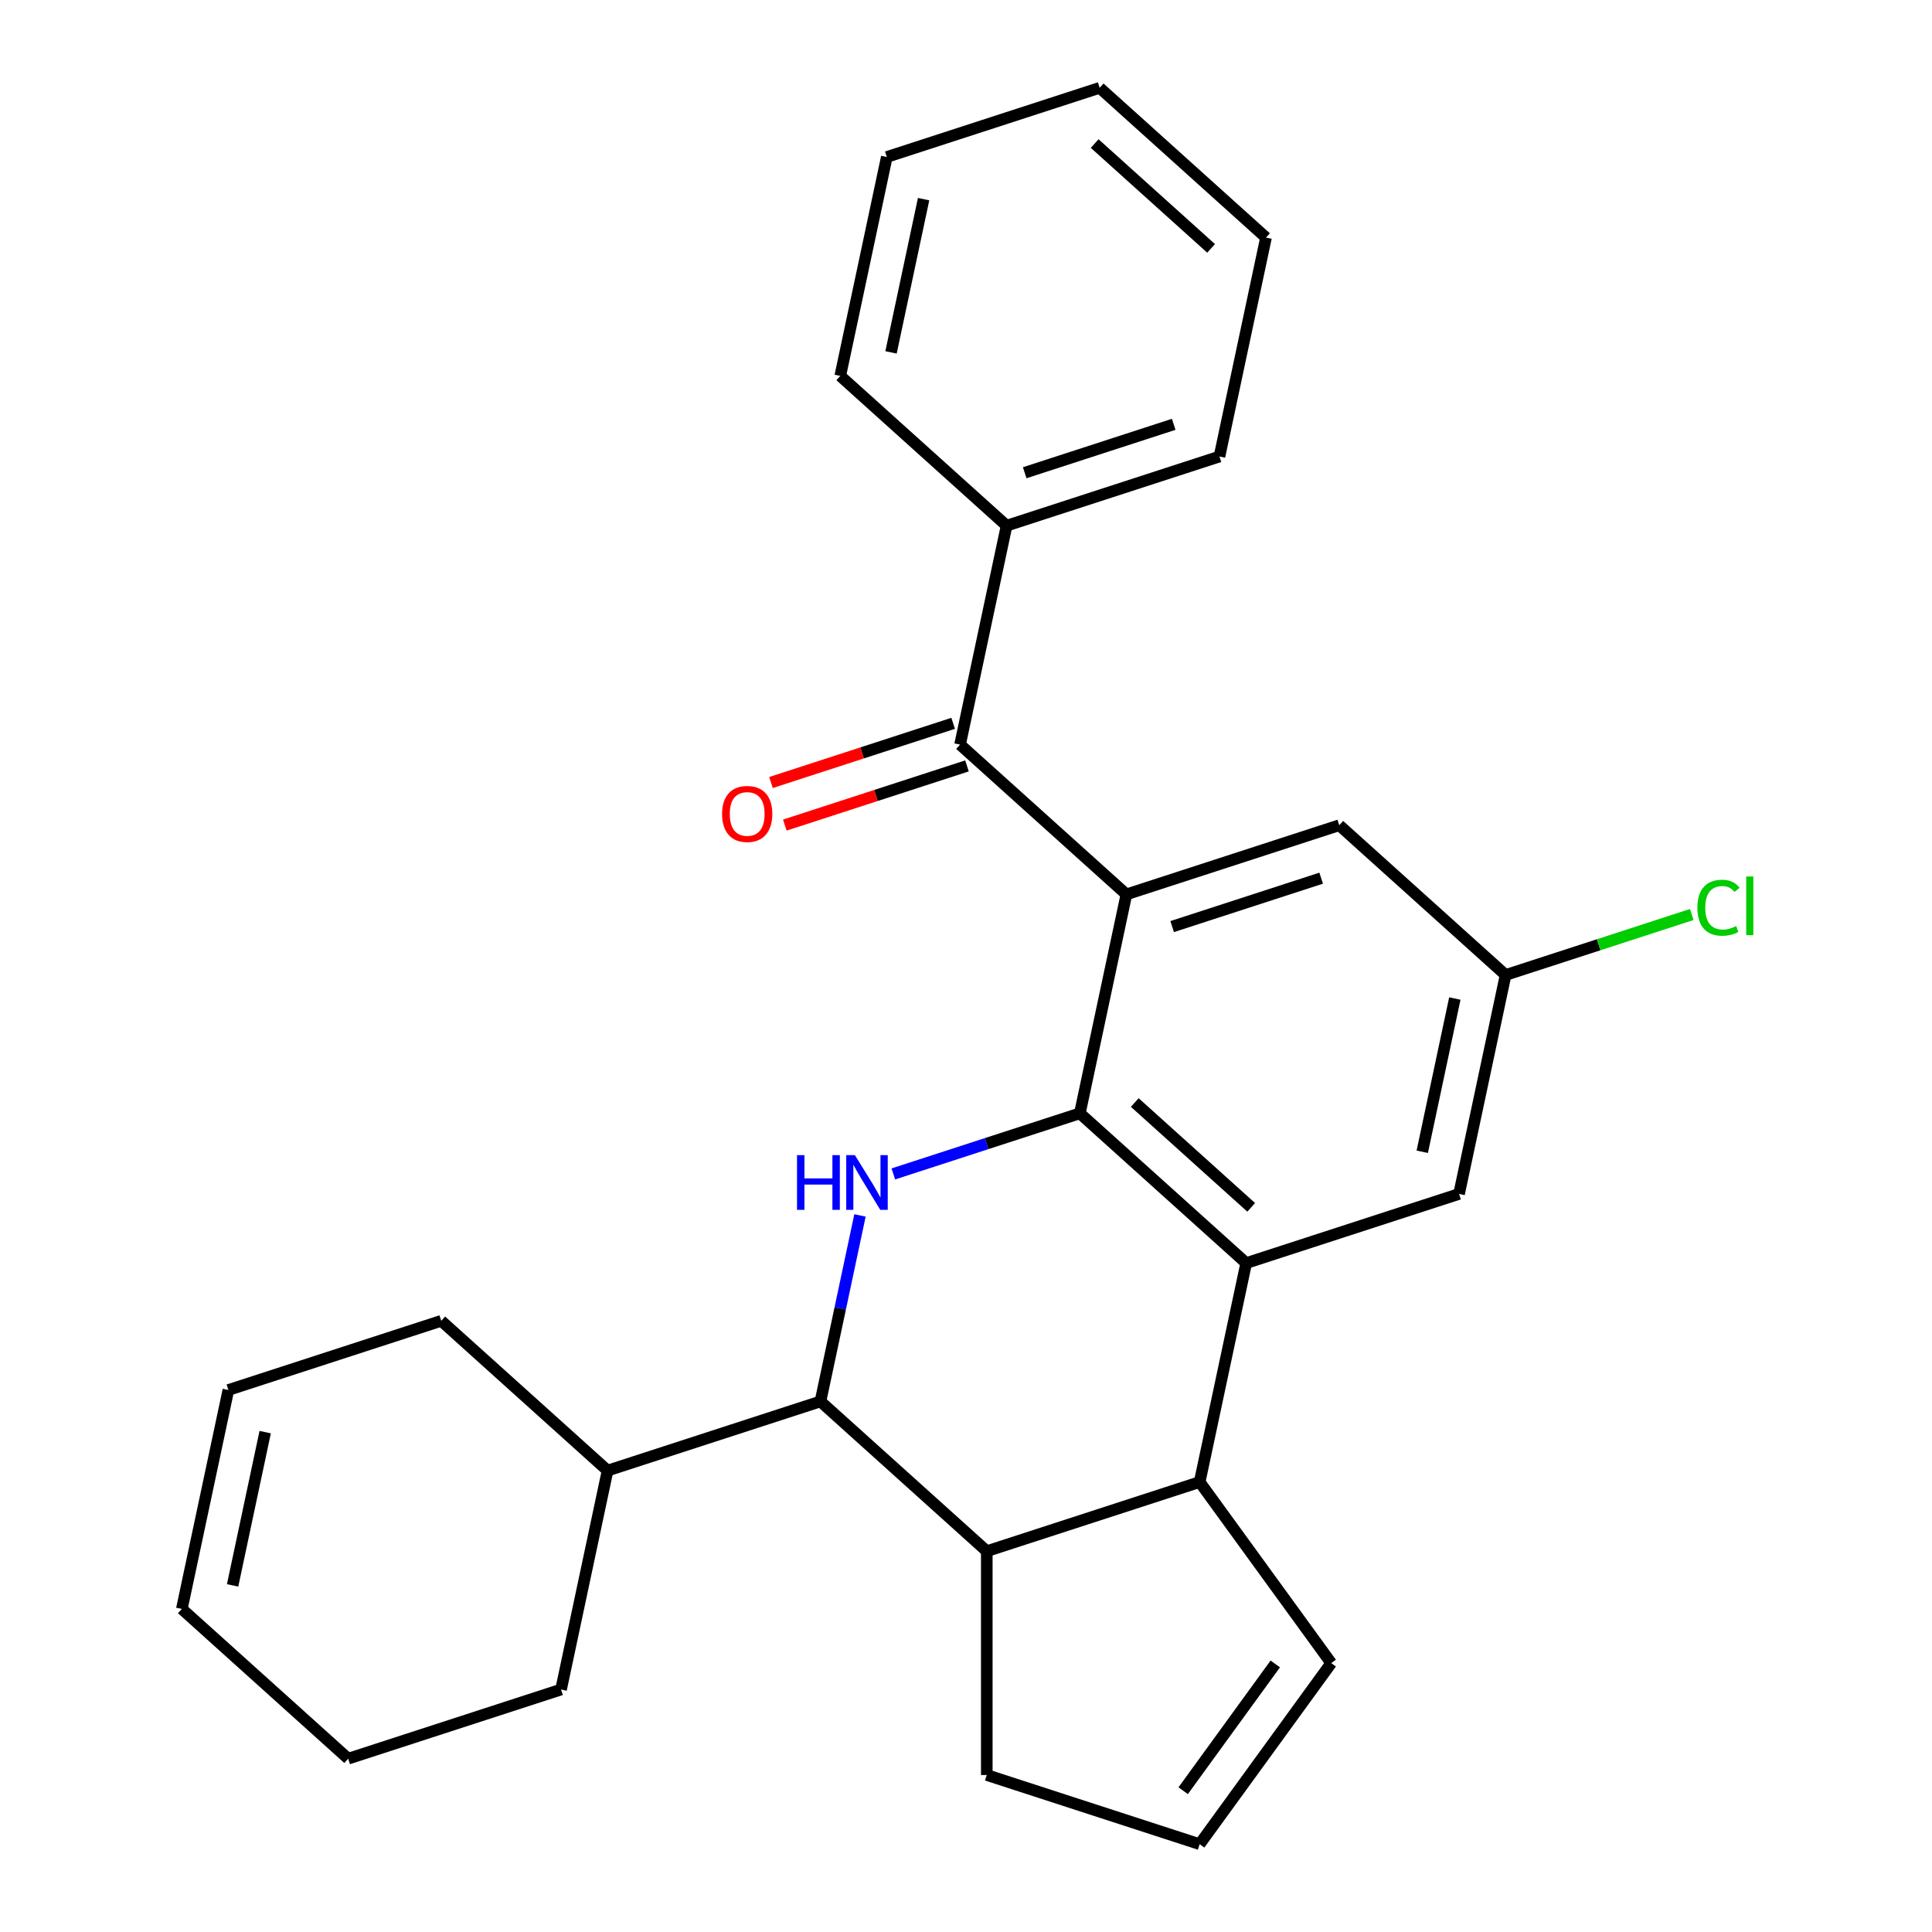 <?xml version='1.0' encoding='iso-8859-1'?>
<svg version='1.1' baseProfile='full'
              xmlns='http://www.w3.org/2000/svg'
                      xmlns:rdkit='http://www.rdkit.org/xml'
                      xmlns:xlink='http://www.w3.org/1999/xlink'
                  xml:space='preserve'
width='1000px' height='1000px' viewBox='0 0 1000 1000'>
<!-- END OF HEADER -->
<rect style='opacity:1.0;fill:#FFFFFF;stroke:none' width='1000' height='1000' x='0' y='0'> </rect>
<path class='bond-0' d='M 558.934,576.254 L 583.021,462.934' style='fill:none;fill-rule:evenodd;stroke:#000000;stroke-width:6px;stroke-linecap:butt;stroke-linejoin:miter;stroke-opacity:1' />
<path class='bond-1' d='M 558.934,576.254 L 510.662,591.939' style='fill:none;fill-rule:evenodd;stroke:#000000;stroke-width:6px;stroke-linecap:butt;stroke-linejoin:miter;stroke-opacity:1' />
<path class='bond-1' d='M 510.662,591.939 L 462.389,607.623' style='fill:none;fill-rule:evenodd;stroke:#0000FF;stroke-width:6px;stroke-linecap:butt;stroke-linejoin:miter;stroke-opacity:1' />
<path class='bond-2' d='M 558.934,576.254 L 645.029,653.774' style='fill:none;fill-rule:evenodd;stroke:#000000;stroke-width:6px;stroke-linecap:butt;stroke-linejoin:miter;stroke-opacity:1' />
<path class='bond-2' d='M 587.352,570.663 L 647.618,624.927' style='fill:none;fill-rule:evenodd;stroke:#000000;stroke-width:6px;stroke-linecap:butt;stroke-linejoin:miter;stroke-opacity:1' />
<path class='bond-5' d='M 583.021,462.934 L 496.927,385.414' style='fill:none;fill-rule:evenodd;stroke:#000000;stroke-width:6px;stroke-linecap:butt;stroke-linejoin:miter;stroke-opacity:1' />
<path class='bond-7' d='M 583.021,462.934 L 693.202,427.134' style='fill:none;fill-rule:evenodd;stroke:#000000;stroke-width:6px;stroke-linecap:butt;stroke-linejoin:miter;stroke-opacity:1' />
<path class='bond-7' d='M 606.708,479.6 L 683.835,454.54' style='fill:none;fill-rule:evenodd;stroke:#000000;stroke-width:6px;stroke-linecap:butt;stroke-linejoin:miter;stroke-opacity:1' />
<path class='bond-3' d='M 445.127,629.11 L 434.897,677.242' style='fill:none;fill-rule:evenodd;stroke:#0000FF;stroke-width:6px;stroke-linecap:butt;stroke-linejoin:miter;stroke-opacity:1' />
<path class='bond-3' d='M 434.897,677.242 L 424.666,725.374' style='fill:none;fill-rule:evenodd;stroke:#000000;stroke-width:6px;stroke-linecap:butt;stroke-linejoin:miter;stroke-opacity:1' />
<path class='bond-4' d='M 645.029,653.774 L 620.942,767.094' style='fill:none;fill-rule:evenodd;stroke:#000000;stroke-width:6px;stroke-linecap:butt;stroke-linejoin:miter;stroke-opacity:1' />
<path class='bond-8' d='M 645.029,653.774 L 755.21,617.974' style='fill:none;fill-rule:evenodd;stroke:#000000;stroke-width:6px;stroke-linecap:butt;stroke-linejoin:miter;stroke-opacity:1' />
<path class='bond-14' d='M 424.666,725.374 L 314.485,761.174' style='fill:none;fill-rule:evenodd;stroke:#000000;stroke-width:6px;stroke-linecap:butt;stroke-linejoin:miter;stroke-opacity:1' />
<path class='bond-28' d='M 424.666,725.374 L 510.76,802.894' style='fill:none;fill-rule:evenodd;stroke:#000000;stroke-width:6px;stroke-linecap:butt;stroke-linejoin:miter;stroke-opacity:1' />
<path class='bond-6' d='M 620.942,767.094 L 510.76,802.894' style='fill:none;fill-rule:evenodd;stroke:#000000;stroke-width:6px;stroke-linecap:butt;stroke-linejoin:miter;stroke-opacity:1' />
<path class='bond-9' d='M 620.942,767.094 L 689.038,860.82' style='fill:none;fill-rule:evenodd;stroke:#000000;stroke-width:6px;stroke-linecap:butt;stroke-linejoin:miter;stroke-opacity:1' />
<path class='bond-11' d='M 493.347,374.396 L 446.204,389.714' style='fill:none;fill-rule:evenodd;stroke:#000000;stroke-width:6px;stroke-linecap:butt;stroke-linejoin:miter;stroke-opacity:1' />
<path class='bond-11' d='M 446.204,389.714 L 399.061,405.031' style='fill:none;fill-rule:evenodd;stroke:#FF0000;stroke-width:6px;stroke-linecap:butt;stroke-linejoin:miter;stroke-opacity:1' />
<path class='bond-11' d='M 500.507,396.432 L 453.364,411.75' style='fill:none;fill-rule:evenodd;stroke:#000000;stroke-width:6px;stroke-linecap:butt;stroke-linejoin:miter;stroke-opacity:1' />
<path class='bond-11' d='M 453.364,411.75 L 406.221,427.067' style='fill:none;fill-rule:evenodd;stroke:#FF0000;stroke-width:6px;stroke-linecap:butt;stroke-linejoin:miter;stroke-opacity:1' />
<path class='bond-13' d='M 496.927,385.414 L 521.013,272.094' style='fill:none;fill-rule:evenodd;stroke:#000000;stroke-width:6px;stroke-linecap:butt;stroke-linejoin:miter;stroke-opacity:1' />
<path class='bond-17' d='M 510.76,802.894 L 510.76,918.745' style='fill:none;fill-rule:evenodd;stroke:#000000;stroke-width:6px;stroke-linecap:butt;stroke-linejoin:miter;stroke-opacity:1' />
<path class='bond-27' d='M 693.202,427.134 L 779.297,504.654' style='fill:none;fill-rule:evenodd;stroke:#000000;stroke-width:6px;stroke-linecap:butt;stroke-linejoin:miter;stroke-opacity:1' />
<path class='bond-10' d='M 755.21,617.974 L 779.297,504.654' style='fill:none;fill-rule:evenodd;stroke:#000000;stroke-width:6px;stroke-linecap:butt;stroke-linejoin:miter;stroke-opacity:1' />
<path class='bond-10' d='M 736.159,596.158 L 753.02,516.834' style='fill:none;fill-rule:evenodd;stroke:#000000;stroke-width:6px;stroke-linecap:butt;stroke-linejoin:miter;stroke-opacity:1' />
<path class='bond-12' d='M 689.038,860.82 L 620.942,954.545' style='fill:none;fill-rule:evenodd;stroke:#000000;stroke-width:6px;stroke-linecap:butt;stroke-linejoin:miter;stroke-opacity:1' />
<path class='bond-12' d='M 660.078,861.259 L 612.411,926.867' style='fill:none;fill-rule:evenodd;stroke:#000000;stroke-width:6px;stroke-linecap:butt;stroke-linejoin:miter;stroke-opacity:1' />
<path class='bond-18' d='M 779.297,504.654 L 827.479,488.998' style='fill:none;fill-rule:evenodd;stroke:#000000;stroke-width:6px;stroke-linecap:butt;stroke-linejoin:miter;stroke-opacity:1' />
<path class='bond-18' d='M 827.479,488.998 L 875.662,473.343' style='fill:none;fill-rule:evenodd;stroke:#00CC00;stroke-width:6px;stroke-linecap:butt;stroke-linejoin:miter;stroke-opacity:1' />
<path class='bond-29' d='M 620.942,954.545 L 510.76,918.745' style='fill:none;fill-rule:evenodd;stroke:#000000;stroke-width:6px;stroke-linecap:butt;stroke-linejoin:miter;stroke-opacity:1' />
<path class='bond-20' d='M 521.013,272.094 L 631.195,236.294' style='fill:none;fill-rule:evenodd;stroke:#000000;stroke-width:6px;stroke-linecap:butt;stroke-linejoin:miter;stroke-opacity:1' />
<path class='bond-20' d='M 530.381,244.688 L 607.508,219.628' style='fill:none;fill-rule:evenodd;stroke:#000000;stroke-width:6px;stroke-linecap:butt;stroke-linejoin:miter;stroke-opacity:1' />
<path class='bond-21' d='M 521.013,272.094 L 434.919,194.575' style='fill:none;fill-rule:evenodd;stroke:#000000;stroke-width:6px;stroke-linecap:butt;stroke-linejoin:miter;stroke-opacity:1' />
<path class='bond-19' d='M 314.485,761.174 L 228.39,683.654' style='fill:none;fill-rule:evenodd;stroke:#000000;stroke-width:6px;stroke-linecap:butt;stroke-linejoin:miter;stroke-opacity:1' />
<path class='bond-23' d='M 314.485,761.174 L 290.398,874.494' style='fill:none;fill-rule:evenodd;stroke:#000000;stroke-width:6px;stroke-linecap:butt;stroke-linejoin:miter;stroke-opacity:1' />
<path class='bond-15' d='M 118.209,719.454 L 228.39,683.654' style='fill:none;fill-rule:evenodd;stroke:#000000;stroke-width:6px;stroke-linecap:butt;stroke-linejoin:miter;stroke-opacity:1' />
<path class='bond-30' d='M 118.209,719.454 L 94.122,832.774' style='fill:none;fill-rule:evenodd;stroke:#000000;stroke-width:6px;stroke-linecap:butt;stroke-linejoin:miter;stroke-opacity:1' />
<path class='bond-30' d='M 137.26,741.27 L 120.399,820.594' style='fill:none;fill-rule:evenodd;stroke:#000000;stroke-width:6px;stroke-linecap:butt;stroke-linejoin:miter;stroke-opacity:1' />
<path class='bond-16' d='M 94.122,832.774 L 180.216,910.294' style='fill:none;fill-rule:evenodd;stroke:#000000;stroke-width:6px;stroke-linecap:butt;stroke-linejoin:miter;stroke-opacity:1' />
<path class='bond-25' d='M 631.195,236.294 L 655.282,122.974' style='fill:none;fill-rule:evenodd;stroke:#000000;stroke-width:6px;stroke-linecap:butt;stroke-linejoin:miter;stroke-opacity:1' />
<path class='bond-24' d='M 434.919,194.575 L 459.006,81.255' style='fill:none;fill-rule:evenodd;stroke:#000000;stroke-width:6px;stroke-linecap:butt;stroke-linejoin:miter;stroke-opacity:1' />
<path class='bond-24' d='M 461.196,182.394 L 478.057,103.07' style='fill:none;fill-rule:evenodd;stroke:#000000;stroke-width:6px;stroke-linecap:butt;stroke-linejoin:miter;stroke-opacity:1' />
<path class='bond-22' d='M 180.216,910.294 L 290.398,874.494' style='fill:none;fill-rule:evenodd;stroke:#000000;stroke-width:6px;stroke-linecap:butt;stroke-linejoin:miter;stroke-opacity:1' />
<path class='bond-26' d='M 459.006,81.255 L 569.187,45.455' style='fill:none;fill-rule:evenodd;stroke:#000000;stroke-width:6px;stroke-linecap:butt;stroke-linejoin:miter;stroke-opacity:1' />
<path class='bond-31' d='M 655.282,122.974 L 569.187,45.455' style='fill:none;fill-rule:evenodd;stroke:#000000;stroke-width:6px;stroke-linecap:butt;stroke-linejoin:miter;stroke-opacity:1' />
<path class='bond-31' d='M 626.864,128.565 L 566.597,74.301' style='fill:none;fill-rule:evenodd;stroke:#000000;stroke-width:6px;stroke-linecap:butt;stroke-linejoin:miter;stroke-opacity:1' />
<path  class='atom-2' d='M 412.533 597.894
L 416.373 597.894
L 416.373 609.934
L 430.853 609.934
L 430.853 597.894
L 434.693 597.894
L 434.693 626.214
L 430.853 626.214
L 430.853 613.134
L 416.373 613.134
L 416.373 626.214
L 412.533 626.214
L 412.533 597.894
' fill='#0000FF'/>
<path  class='atom-2' d='M 442.493 597.894
L 451.773 612.894
Q 452.693 614.374, 454.173 617.054
Q 455.653 619.734, 455.733 619.894
L 455.733 597.894
L 459.493 597.894
L 459.493 626.214
L 455.613 626.214
L 445.653 609.814
Q 444.493 607.894, 443.253 605.694
Q 442.053 603.494, 441.693 602.814
L 441.693 626.214
L 438.013 626.214
L 438.013 597.894
L 442.493 597.894
' fill='#0000FF'/>
<path  class='atom-12' d='M 373.745 421.294
Q 373.745 414.494, 377.105 410.694
Q 380.465 406.894, 386.745 406.894
Q 393.025 406.894, 396.385 410.694
Q 399.745 414.494, 399.745 421.294
Q 399.745 428.174, 396.345 432.094
Q 392.945 435.974, 386.745 435.974
Q 380.505 435.974, 377.105 432.094
Q 373.745 428.214, 373.745 421.294
M 386.745 432.774
Q 391.065 432.774, 393.385 429.894
Q 395.745 426.974, 395.745 421.294
Q 395.745 415.734, 393.385 412.934
Q 391.065 410.094, 386.745 410.094
Q 382.425 410.094, 380.065 412.894
Q 377.745 415.694, 377.745 421.294
Q 377.745 427.014, 380.065 429.894
Q 382.425 432.774, 386.745 432.774
' fill='#FF0000'/>
<path  class='atom-19' d='M 878.558 469.834
Q 878.558 462.794, 881.838 459.114
Q 885.158 455.394, 891.438 455.394
Q 897.278 455.394, 900.398 459.514
L 897.758 461.674
Q 895.478 458.674, 891.438 458.674
Q 887.158 458.674, 884.878 461.554
Q 882.638 464.394, 882.638 469.834
Q 882.638 475.434, 884.958 478.314
Q 887.318 481.194, 891.878 481.194
Q 894.998 481.194, 898.638 479.314
L 899.758 482.314
Q 898.278 483.274, 896.038 483.834
Q 893.798 484.394, 891.318 484.394
Q 885.158 484.394, 881.838 480.634
Q 878.558 476.874, 878.558 469.834
' fill='#00CC00'/>
<path  class='atom-19' d='M 903.838 453.674
L 907.518 453.674
L 907.518 484.034
L 903.838 484.034
L 903.838 453.674
' fill='#00CC00'/>
</svg>
